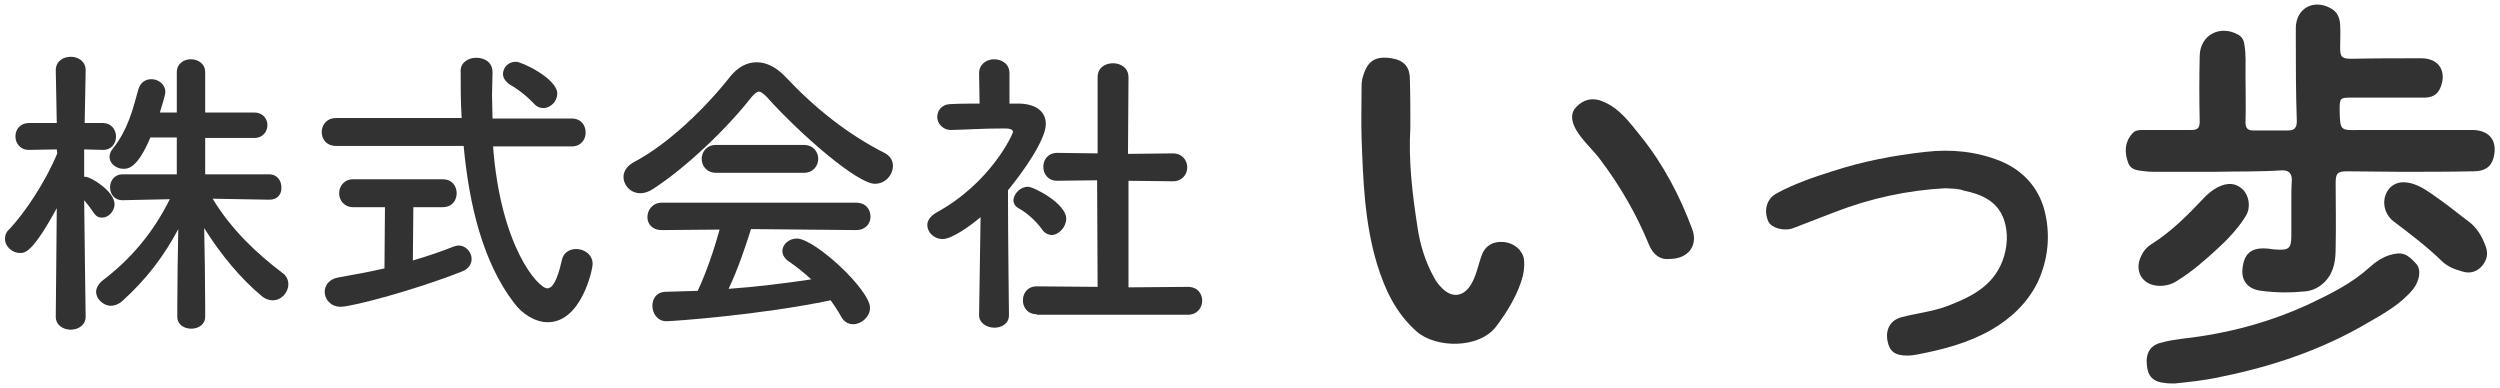 <?xml version="1.0" encoding="utf-8"?>
<!-- Generator: Adobe Illustrator 28.0.0, SVG Export Plug-In . SVG Version: 6.00 Build 0)  -->
<svg version="1.1" id="レイヤー_1" xmlns="http://www.w3.org/2000/svg" xmlns:xlink="http://www.w3.org/1999/xlink" x="0px"
	 y="0px" viewBox="0 0 502 78" style="enable-background:new 0 0 502 78;" xml:space="preserve">
<style type="text/css">
	.st0{fill:#323232;}
</style>
<g>
	<g>
		<path class="st0" d="M17.2,63.6c0,1.7-1.5,2.6-3,2.6c-1.5,0-3-0.9-3-2.6v-0.1l0.2-21.7c-4.9,9-6.4,9-7.4,9c-1.5,0-3-1.3-3-2.8
			c0-0.7,0.2-1.4,0.9-2c3.1-3.3,7.2-9.4,9.6-15.2L11.4,30l-5.6,0.1H5.8c-1.8,0-2.7-1.4-2.7-2.7c0-1.4,0.9-2.7,2.8-2.7h5.5l-0.2-10.5
			v-0.1c0-1.8,1.5-2.7,3-2.7c1.5,0,3,0.9,3,2.7v0.1c0,0-0.1,4.9-0.2,10.5h3.6c1.8,0,2.7,1.4,2.7,2.7c0,1.4-0.9,2.7-2.6,2.7h-0.1
			l-3.7-0.1v5.5c0.1,0,0.2,0,0.3,0c1,0,5.8,2.9,5.8,5.5c0,1.4-1.2,2.7-2.5,2.7c-0.6,0-1.2-0.2-1.7-1c-0.6-0.9-1.3-1.8-1.9-2.5
			C17,49.9,17.2,63.5,17.2,63.6L17.2,63.6z M54.1,40.1l-11.4-0.2c3.8,6.3,9,11.1,14,14.9c0.9,0.6,1.2,1.5,1.2,2.3
			c0,1.6-1.4,3.2-3.1,3.2c-0.7,0-1.5-0.2-2.3-0.9c-4.1-3.4-8.2-8.3-11.5-13.6c0.1,5,0.2,10.9,0.2,15.7c0,0.7,0,1.5,0,2.1
			c0,1.6-1.4,2.4-2.8,2.4c-1.4,0-2.8-0.8-2.8-2.4c0-0.7,0-1.4,0-2.1c0-4.7,0.1-10.5,0.2-15.5c-2.8,5.3-6.4,10.1-11.3,14.5
			c-0.7,0.6-1.5,0.9-2.2,0.9c-1.6,0-3-1.4-3-2.8c0-0.7,0.4-1.5,1.2-2.2C26.3,52,30.7,46.8,34.1,40l-9.4,0.2h-0.1
			c-1.7,0-2.5-1.3-2.5-2.6c0-1.3,0.9-2.6,2.5-2.6h10.9v-7.4h-5.3c-2.6,6.2-4.5,6.3-5.4,6.3c-1.4,0-2.8-1-2.8-2.4
			c0-0.6,0.2-1.1,0.7-1.7c2.9-3.7,3.9-7.5,5.1-11.9c0.4-1.4,1.5-2,2.6-2c1.4,0,2.8,1,2.8,2.6c0,0.5-0.7,2.8-1.1,4.1h3.4v-8.1
			c0-1.7,1.4-2.6,2.8-2.6c1.5,0,2.9,0.9,2.9,2.6v8.1h9.9c1.7,0,2.6,1.3,2.6,2.5c0,1.3-0.9,2.6-2.6,2.6h-9.9V35h12.8
			c1.7,0,2.5,1.3,2.5,2.6C56.6,38.9,55.8,40.1,54.1,40.1L54.1,40.1z"/>
		<path class="st0" d="M99,29.3c1.5,20.3,9.1,28.6,10.9,28.6c1,0,2-1.5,2.9-5.6c0.3-1.6,1.6-2.3,2.9-2.3c1.6,0,3.3,1.1,3.3,3
			c0,1.2-2.3,11.7-9,11.7c-2.5,0-5.1-1.6-6.8-3.9c-6.2-8.1-9-19.6-10.1-31.5H67.5c-2,0-2.9-1.4-2.9-2.8c0-1.4,1-2.8,2.9-2.8h25.2
			c-0.2-3.2-0.2-6.4-0.2-9.5c0-1.7,1.6-2.6,3.1-2.6c1.7,0,3.3,0.9,3.3,2.9c0,0.1,0,0.1,0,0.1c0,1.4-0.1,2.9-0.1,4.5
			c0,1.5,0.1,3.1,0.1,4.7h15.9c1.9,0,2.8,1.4,2.8,2.8c0,1.4-0.9,2.8-2.8,2.8H99z M77.3,41.6h-6.4c-1.8,0-2.8-1.4-2.8-2.8
			c0-1.4,1-2.8,2.8-2.8h18c1.9,0,2.8,1.4,2.8,2.8c0,1.4-0.9,2.8-2.8,2.8H83l-0.1,10.7c3.1-0.9,6-1.9,8.2-2.8c0.4-0.1,0.7-0.2,1-0.2
			c1.5,0,2.6,1.4,2.6,2.7c0,1-0.6,2-1.9,2.5c-9.3,3.7-22.1,7.1-24.4,7.1c-2,0-3.2-1.5-3.2-3c0-1.3,0.9-2.6,2.8-2.9
			c2.9-0.5,6.1-1.1,9.2-1.8L77.3,41.6z M107.1,20.7c-1.7-1.8-3.6-3.1-4.7-3.7c-0.9-0.6-1.4-1.4-1.4-2.1c0-1.3,1-2.5,2.6-2.5
			c1.2,0,8.3,3.4,8.3,6.4c0,1.5-1.3,2.9-2.8,2.9C108.4,21.7,107.7,21.4,107.1,20.7z"/>
		<path class="st0" d="M154,19.5c-0.7-0.7-1.2-1.1-1.6-1.1s-0.9,0.4-1.5,1.1c-5,6.4-13.1,14.1-19.7,18.4c-0.9,0.6-1.8,0.9-2.6,0.9
			c-2,0-3.4-1.6-3.4-3.3c0-1,0.6-2.1,2-2.9c7.1-3.7,14.7-11.2,19.4-17.2c1.5-1.9,3.4-2.9,5.3-2.9c1.9,0,3.9,0.9,5.8,2.9
			c6,6.4,12.6,11.6,19.9,15.3c1.2,0.6,1.7,1.6,1.7,2.6c0,1.8-1.5,3.6-3.6,3.6C172.3,37,160.8,27.1,154,19.5z M150.8,46
			c-1.1,3.5-2.6,8-4.5,12c5.6-0.4,11.2-1.1,16.6-1.9c-1.4-1.3-2.9-2.5-4.5-3.6c-0.9-0.6-1.3-1.4-1.3-2.1c0-1.3,1.3-2.5,2.9-2.5
			c3.6,0,14.7,10.3,14.7,13.9c0,1.8-1.7,3.3-3.4,3.3c-1,0-1.9-0.5-2.5-1.7c-0.6-1.1-1.3-2.1-2-3.1c-14.4,3-31.8,4.2-33,4.2
			c-1.8,0-2.8-1.6-2.8-3.1c0-1.4,0.8-2.7,2.5-2.8c2.1-0.1,4.4-0.1,6.6-0.2c1.7-3.6,3.3-8.3,4.4-12.3l-11.6,0.1c-2,0-2.9-1.3-2.9-2.6
			c0-1.4,1-2.9,2.9-2.9h39c2,0,2.9,1.4,2.9,2.8c0,1.4-1,2.7-2.9,2.7L150.8,46z M143.8,34.7c-1.9,0-2.9-1.4-2.9-2.8
			c0-1.4,1-2.8,2.9-2.8h17.6c1.9,0,2.9,1.4,2.9,2.8c0,1.4-1,2.8-2.9,2.8H143.8z"/>
		<path class="st0" d="M202.6,63.3c0,1.7-1.5,2.5-2.9,2.5c-1.5,0-3.1-0.9-3.1-2.5v-0.1l0.3-19.6c-2.1,1.8-5.8,4.4-7.6,4.4
			c-1.8,0-3.1-1.4-3.1-2.8c0-0.9,0.6-1.8,1.8-2.5c11-6,15.4-15.8,15.4-16.2c0-0.6-0.9-0.7-1.4-0.7c-0.4,0-0.7,0-1.1,0
			c-3.5,0-6.1,0.2-9.9,0.3H191c-1.8,0-2.8-1.4-2.8-2.6c0-1.3,0.9-2.6,2.8-2.6c1.9-0.1,3.8-0.1,5.7-0.1l-0.1-6.1c0-1.8,1.5-2.8,3-2.8
			c1.5,0,3.1,0.9,3.1,2.8v6.1h2c3.6,0.1,5.3,1.8,5.3,4.1c0,3.2-4.7,9.8-7.6,13.3C202.4,47.5,202.6,63.2,202.6,63.3L202.6,63.3z
			 M209.2,46c-1.3-1.8-3.2-3.4-4.7-4.2c-0.7-0.4-1-1-1-1.5c0-1.4,1.4-2.8,2.9-2.8c1.2,0,7.7,3.4,7.7,6.4c0,1.7-1.5,3.3-3,3.3
			C210.4,47.1,209.7,46.8,209.2,46z M208.2,63.1c-1.9,0-2.8-1.4-2.8-2.8c0-1.4,0.9-2.8,2.8-2.8l12.2,0.1l-0.1-21.4l-8,0.1
			c-1.9,0-2.8-1.4-2.8-2.8c0-1.4,0.9-2.8,2.8-2.8h0.1l8,0.1V15.5c0-1.9,1.5-2.8,3.1-2.8c1.5,0,3.1,0.9,3.1,2.8l-0.1,15.4l8.9-0.1
			h0.1c1.9,0,2.9,1.4,2.9,2.8c0,1.4-1,2.8-2.9,2.8l-8.9-0.1v21.4l11.9-0.1c2,0,2.9,1.4,2.9,2.8c0,1.4-1,2.8-2.9,2.8H208.2z"/>
	</g>
	<g>
		<path class="st0" d="M444.7,34.5c-3.9,0-7.8,0-11.7,0c-0.7,0-1.5,0-2.2-0.1c-1.4-0.2-2.9-0.1-3.5-1.8c-0.7-2-0.7-4,0.8-5.7
			c0.5-0.7,1.3-0.8,2.1-0.8c3.3,0,6.5,0,9.8,0c1.2,0,1.7-0.3,1.7-1.7c-0.1-4.4-0.1-8.8,0-13.2c0.1-4.2,4.1-6.3,7.8-4.2
			c0.8,0.5,1.1,1.2,1.2,2.1c0.3,1.9,0.2,3.8,0.2,5.8c0,3.2,0.1,6.4,0,9.7c0,1.2,0.5,1.6,1.6,1.6c2.3,0,4.6,0,6.9,0
			c1.4,0,1.8-0.6,1.8-1.9C461,18.7,461,13.1,461,7.4c0-0.6,0-1.2,0-1.9c0.1-3.8,3.5-5.7,6.9-3.9c1.4,0.7,1.9,1.9,2,3.3
			c0.1,1.6,0,3.1,0,4.7c0,1.9,0.4,2.2,2.3,2.2c4.7-0.1,9.4-0.1,14-0.1c3.6,0,5.2,2.7,3.8,6c-0.7,1.5-1.8,1.9-3.3,1.9
			c-4.7,0-9.5,0-14.2,0c-2.7,0-2.7,0-2.7,2.6c0.1,4,0.1,4,4,3.9c7.5,0,15.1,0,22.6,0c3.5,0,5.2,2.2,4.3,5.6c-0.5,1.8-1.7,2.7-4,2.7
			c-4.9,0.1-9.9,0.1-14.8,0.1c-3.5,0-7.1-0.1-10.6-0.1c-1.9,0-2.3,0.4-2.3,2.3c0,4.3,0.1,8.6,0,12.9c0,2.4-0.2,4.8-2,6.8
			c-1.1,1.2-2.4,1.9-4,2.1c-3,0.3-5.9,0.3-8.9-0.1c-2.7-0.3-4.1-2-3.8-4.5c0.3-2.9,1.7-4.2,4.7-4c0.7,0,1.3,0.2,2,0.2
			c2.6,0.2,3.1-0.2,3.1-2.8c0-2.2,0-4.5,0-6.7c0-1.5,0-2.9,0.1-4.4c0-1.3-0.5-2-1.9-2C453.8,34.5,449.2,34.4,444.7,34.5
			C444.7,34.5,444.7,34.5,444.7,34.5z"/>
		<path class="st0" d="M390.6,37.8c-7.5,0.4-15,2-22.2,4.8c-2.8,1.1-5.5,2.1-8.3,3.2c-1.8,0.7-4.4,0-5-1.3c-1-2.2-0.4-4.6,1.7-5.7
			c3.5-1.9,7.3-3.2,11.1-4.4c6.1-2,12.4-3.2,18.7-3.9c5.2-0.6,10.2-0.1,15,1.8c4.4,1.8,7.6,5.1,8.9,9.8c1.3,5,0.8,9.9-1.3,14.5
			c-2,4.1-5.3,7.3-9.3,9.6c-4.7,2.7-9.8,4-15,5c-0.6,0.1-1.2,0.2-1.9,0.2c-2.6,0-3.6-0.9-4-3c-0.4-2.3,0.6-4.1,2.8-4.7
			c3-0.8,6.1-1.1,9.1-2.2c4.7-1.8,9.2-3.9,11.2-9.1c1-2.7,1.2-5.6,0.3-8.3c-1.3-3.7-4.5-5.1-8-5.8C393.1,37.8,391.9,37.9,390.6,37.8
			z"/>
		<path class="st0" d="M283.2,25.6c-0.4,6.7,0.4,13.3,1.4,19.8c0.5,3.6,1.6,7.2,3.4,10.4c0.4,0.8,1,1.5,1.6,2.1c2,2,4.3,1.7,5.8-0.8
			c1-1.7,1.4-3.7,2-5.5c0.7-2.2,2.3-3.2,4.6-3c2,0.2,3.7,1.6,4,3.4c0.2,1.6-0.1,3.3-0.6,4.7c-1.1,3.2-2.9,6.1-5,8.9
			c-3.5,4.5-12.1,4.3-15.9,1c-4.2-3.7-6.4-8.4-8-13.6c-2.5-8.3-2.8-16.9-3.1-25.4c-0.1-3.3,0-6.5,0-9.8c0-0.8,0-1.7,0.3-2.5
			c0.9-3.1,2.5-4.1,5.7-3.6c2.5,0.4,3.7,1.7,3.7,4.2C283.2,19.1,283.2,22.4,283.2,25.6z"/>
		<path class="st0" d="M436.7,77c-0.8,0-1.4,0-2-0.1c-2.3-0.2-3.4-1.3-3.6-3.5c-0.3-2.5,0.7-4.1,2.9-4.6c1.4-0.4,2.8-0.6,4.3-0.8
			c9-1,17.6-3.3,25.7-7.1c4.2-2,8.4-4.1,11.9-7.3c1.1-1,2.3-1.8,3.7-2.3c2.8-0.9,3.8-0.3,5.6,1.7c1,1.1,0.7,3.3-0.6,5
			c-2.5,3.1-6,5-9.3,6.9c-9.2,5.4-19.1,8.7-29.5,10.8C442.6,76.4,439.6,76.7,436.7,77z"/>
		<path class="st0" d="M335.2,52c-1.7,0.2-3.2-0.7-4.1-2.9c-2.5-6.1-5.8-11.8-9.8-17.1c-1.5-2-3.5-3.7-4.8-5.9
			c-1.1-1.9-1.1-3.5,0-4.6c1.5-1.6,3.4-2,5.4-1.1c3.4,1.4,5.4,4.3,7.6,7c4.5,5.6,7.8,11.9,10.3,18.6C341,49.2,339.1,52,335.2,52z"/>
		<path class="st0" d="M433.7,57.4c-3.5,0-5.3-3-3.7-6.1c0.4-0.9,1.1-1.7,1.9-2.2c4-2.5,7.3-5.8,10.5-9.2c0.8-0.9,1.8-1.7,2.9-2.3
			c2-1,3.7-0.9,5.1,0.5c1.2,1.2,1.6,3.5,0.6,5.2c-1.6,2.6-3.7,4.8-5.9,6.8c-2.4,2.2-4.9,4.4-7.8,6.2C436.3,57,435.1,57.4,433.7,57.4
			z"/>
		<path class="st0" d="M482.7,36.6c2.8,0.1,4.9,1.9,7.1,3.4c2,1.4,3.9,3,5.8,4.4c1.8,1.3,2.8,3.1,3.5,5c0.6,1.5,0.3,2.9-0.8,4.1
			c-1,1.1-2.4,1.5-3.9,1c-1.5-0.4-3-1-4.1-2.1c-3-2.9-6.3-5.4-9.6-7.9c-2.3-1.7-2.6-5-0.7-6.9C480.8,36.9,481.6,36.6,482.7,36.6z"/>
	</g>
</g>
</svg>

